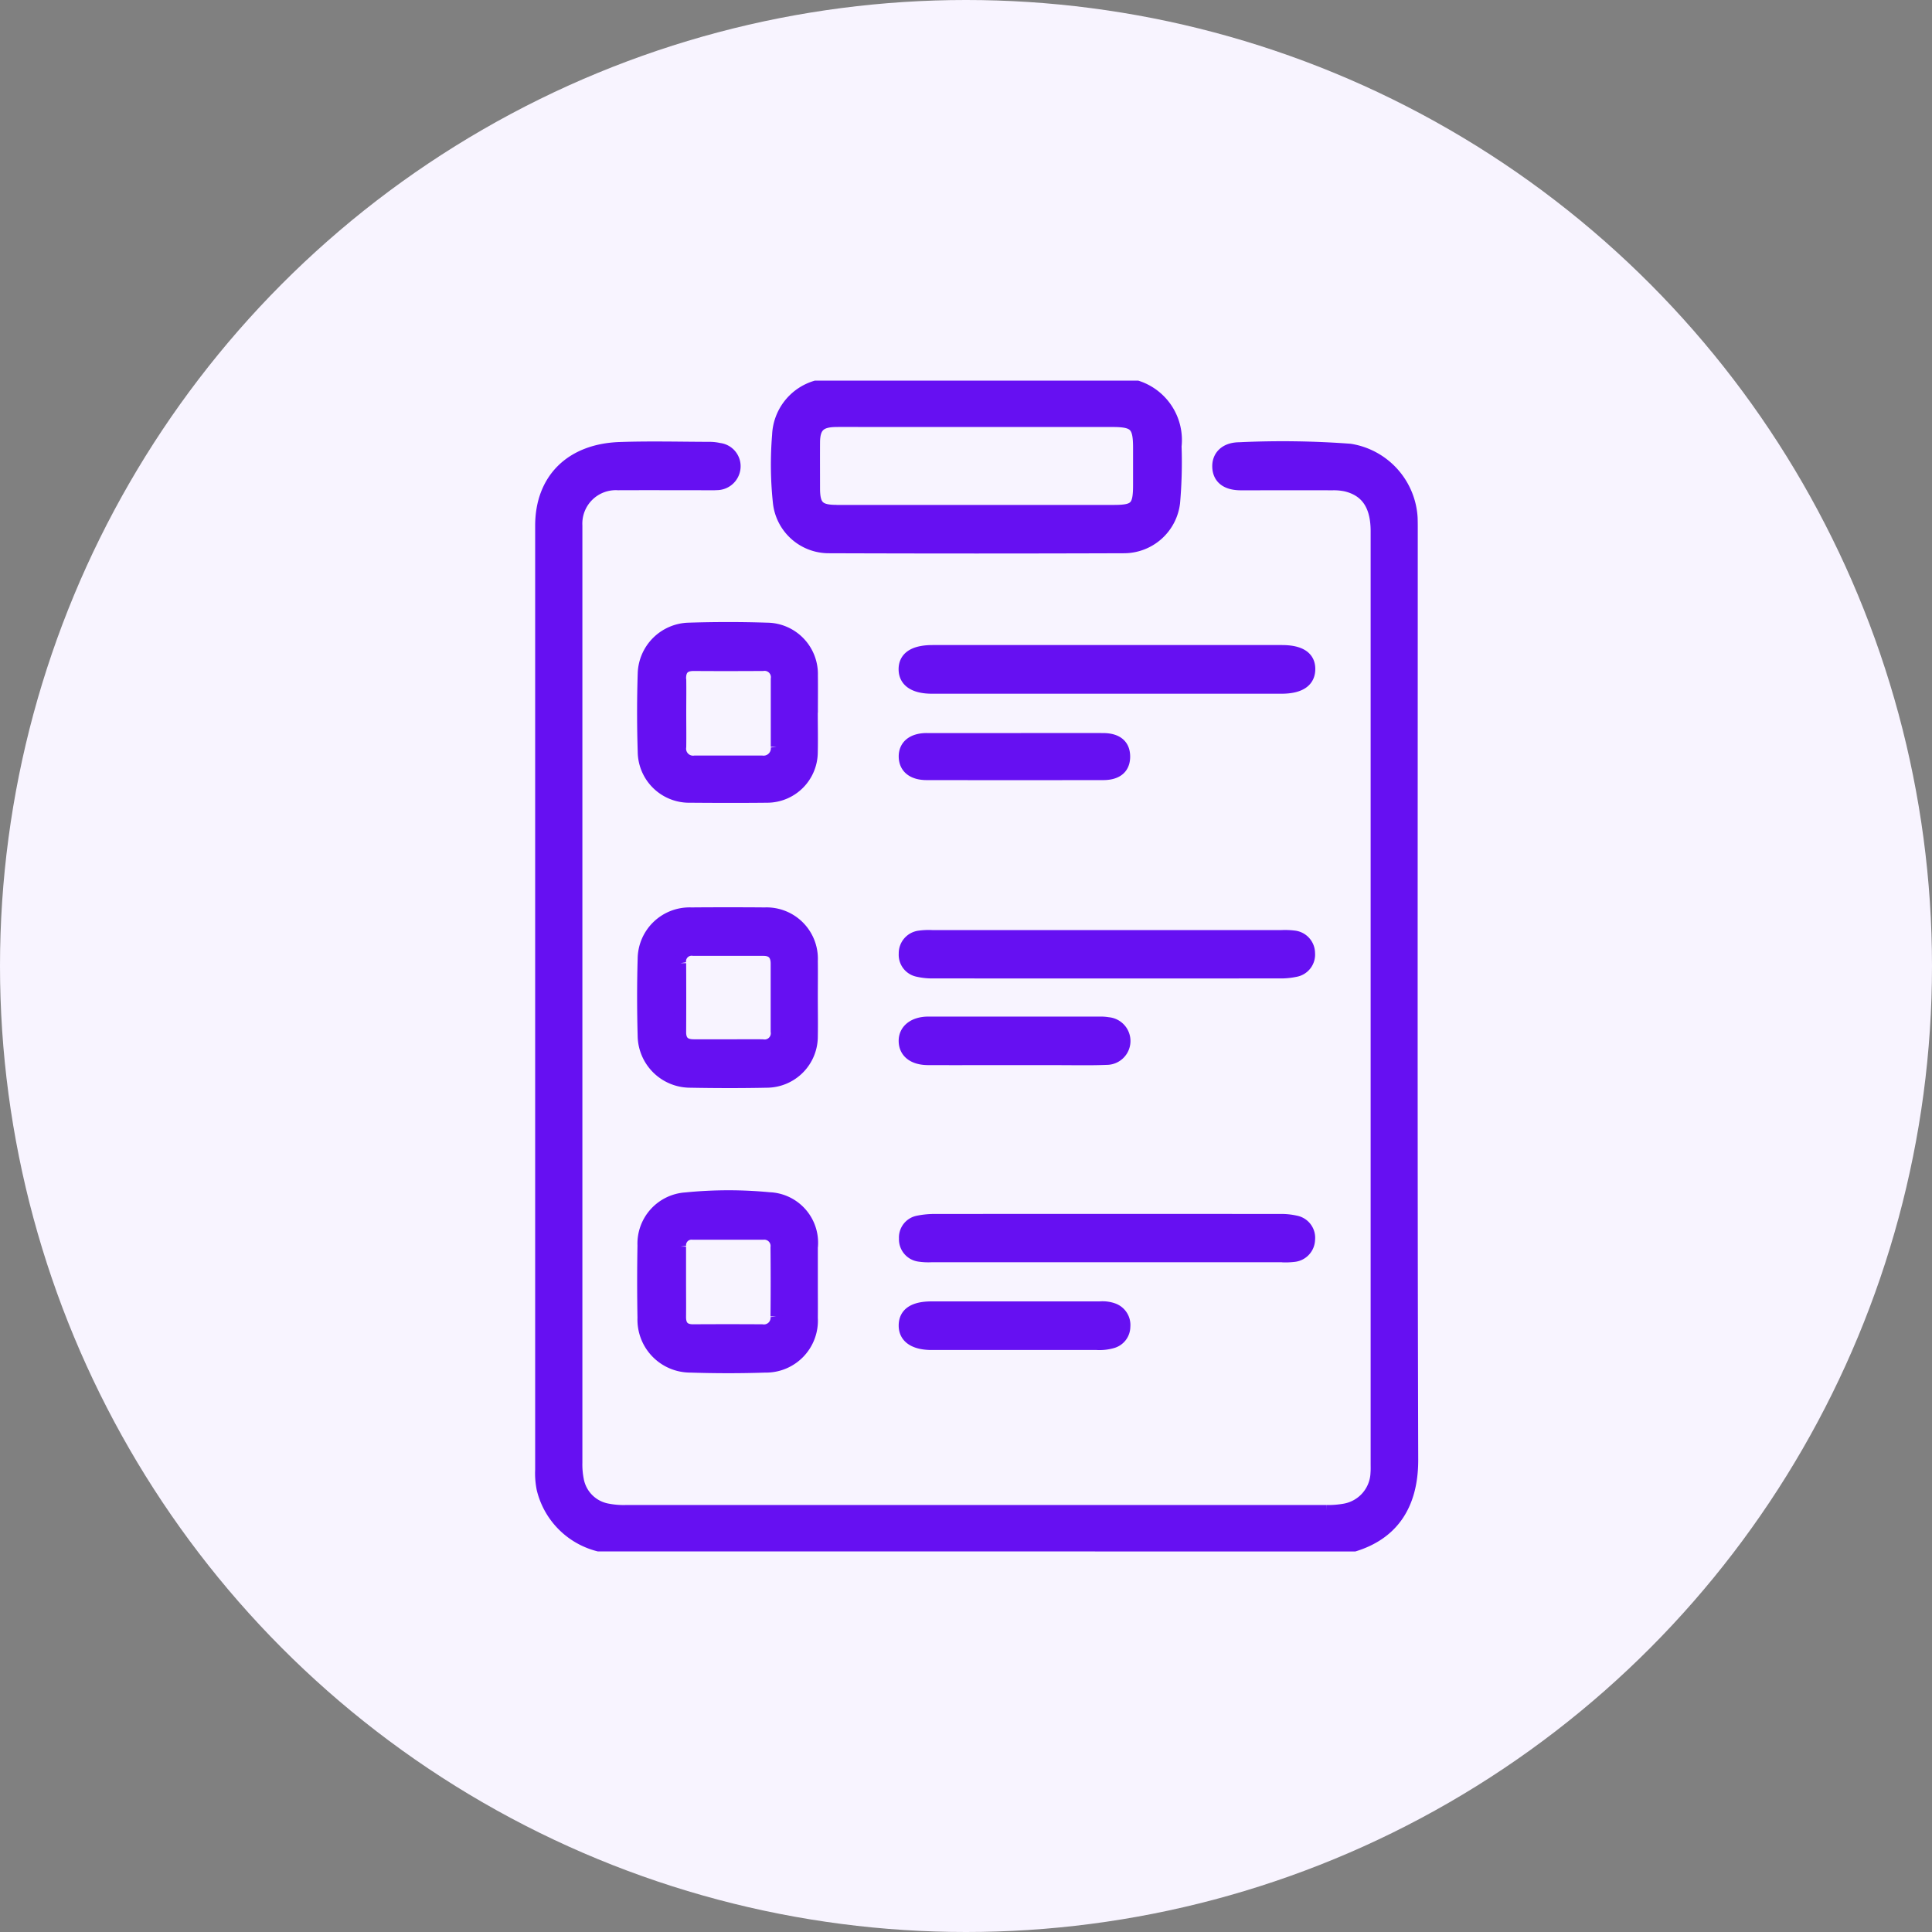 <?xml version="1.0" encoding="utf-8"?>
<svg xmlns="http://www.w3.org/2000/svg" width="100" height="100" viewBox="0 0 100 100">
  <rect x="0" y="0" width="100" height="100" fill="#808080" stroke="none"/>
  <g id="report-mng-feature" transform="translate(-503 -5987)">
    <circle id="Ellipse_289" data-name="Ellipse 289" cx="50" cy="50" r="50" transform="translate(503 5987)" fill="#f8f4ff"/>
    <path id="Path_221726" data-name="Path 221726" d="M2.974,60a4,4,0,0,1-2.9-2.942A4.073,4.073,0,0,1,0,56.069q0-24.43,0-48.86c0-2.4,1.542-3.941,4.075-4.03,1.56-.055,3.124-.012,4.686-.009a2.247,2.247,0,0,1,.464.056.91.91,0,0,1,.806.982.937.937,0,0,1-.941.862c-.155.011-.312.005-.469.005-1.543,0-3.085-.007-4.628,0A2.031,2.031,0,0,0,1.844,7.2c0,.117,0,.234,0,.352q0,24.079,0,48.157a4.082,4.082,0,0,0,.072.871,1.894,1.894,0,0,0,1.562,1.547,4.323,4.323,0,0,0,.931.072q18.132,0,36.264,0a4.717,4.717,0,0,0,.873-.065,1.983,1.983,0,0,0,1.691-1.894c.013-.155.007-.312.007-.469q0-24.137,0-48.274c0-1.327-.509-2.095-1.573-2.355a2.982,2.982,0,0,0-.7-.064c-1.582-.005-3.164,0-4.745,0-.73,0-1.137-.307-1.177-.864-.042-.585.354-1.016,1.092-1.023a47.356,47.356,0,0,1,5.735.076,3.8,3.8,0,0,1,3.2,3.534c.01.293.007.586.007.879,0,15.955-.023,31.91.024,47.864.007,2.514-1.159,3.886-3,4.46ZM14.224,0a2.746,2.746,0,0,0-1.96,2.518,18.5,18.5,0,0,0,.042,3.5,2.606,2.606,0,0,0,2.6,2.318q7.638.027,15.275,0a2.626,2.626,0,0,0,2.6-2.317A24.02,24.02,0,0,0,32.858,3.1,2.92,2.92,0,0,0,30.865,0ZM15.3,6.432c-.911,0-1.15-.24-1.155-1.136,0-.8-.005-1.6,0-2.4s.295-1.08,1.1-1.094c.566-.01,1.132,0,1.7,0H29.585c1.147,0,1.361.216,1.362,1.365q0,.966,0,1.931c0,1.152-.18,1.337-1.308,1.337q-3.541,0-7.082,0-3.629,0-7.257,0m-1.265,38.1a2.315,2.315,0,0,0-2.22-2.526,22.14,22.14,0,0,0-4.319.01,2.355,2.355,0,0,0-2.2,2.451q-.034,1.871,0,3.743a2.438,2.438,0,0,0,2.448,2.532c1.285.042,2.574.044,3.859,0a2.387,2.387,0,0,0,2.428-2.524c.006-.6,0-1.209,0-1.813,0-.624,0-1.248,0-1.872m-6.815-.012a.582.582,0,0,1,.648-.655q1.814,0,3.628,0a.627.627,0,0,1,.689.7q.018,1.785,0,3.569a.644.644,0,0,1-.738.707q-1.785-.011-3.569,0c-.472,0-.669-.233-.664-.688.007-.6,0-1.209,0-1.814h0c0-.6,0-1.209,0-1.814M14.032,29.7a2.356,2.356,0,0,0-2.445-2.432q-1.9-.016-3.808,0a2.386,2.386,0,0,0-2.474,2.367c-.039,1.327-.036,2.656,0,3.983A2.422,2.422,0,0,0,7.719,36c1.327.025,2.656.028,3.983,0a2.353,2.353,0,0,0,2.328-2.373c.013-.664,0-1.328,0-1.992,0-.644.009-1.289,0-1.933M7.9,34.093c-.454,0-.687-.2-.685-.669q.01-1.785,0-3.57a.591.591,0,0,1,.679-.678H11.52c.466,0,.669.252.67.7q0,1.756,0,3.512a.622.622,0,0,1-.722.707c-.6-.009-1.21,0-1.814,0-.585,0-1.171,0-1.756,0m6.136-17.206c0-.644.008-1.289,0-1.933a2.358,2.358,0,0,0-2.341-2.427c-1.346-.044-2.7-.042-4.041,0A2.406,2.406,0,0,0,5.308,14.86q-.065,2.019,0,4.041A2.363,2.363,0,0,0,7.73,21.249c1.328.011,2.656.014,3.983,0a2.326,2.326,0,0,0,2.315-2.31c.016-.683,0-1.367,0-2.05h0M7.212,15.147c-.011-.487.2-.72.7-.717,1.189.009,2.378.006,3.567,0a.629.629,0,0,1,.716.717c0,1.17,0,2.339,0,3.509a.678.678,0,0,1-.77.75q-1.725,0-3.45,0a.661.661,0,0,1-.755-.752c.009-.585,0-1.17,0-1.754s.009-1.17,0-1.755M20.235,28.44a3.48,3.48,0,0,0-.642.027.878.878,0,0,0-.774.895.856.856,0,0,0,.692.9,3.321,3.321,0,0,0,.811.081q8.955.006,17.91,0a3.582,3.582,0,0,0,.812-.076.869.869,0,0,0,.722-.935.879.879,0,0,0-.8-.869,3.8,3.8,0,0,0-.642-.022H29.308q-4.536,0-9.072,0m.032-14.753c-.969,0-1.467.335-1.456.972.011.61.513.947,1.427.947q9.043,0,18.087,0c.96,0,1.455-.338,1.453-.982,0-.617-.482-.937-1.424-.937q-4.536,0-9.073,0-4.507,0-9.014,0m18.1,31.35a3.632,3.632,0,0,0,.584-.019.884.884,0,0,0,.816-.858.868.868,0,0,0-.707-.946,3.361,3.361,0,0,0-.811-.08q-8.924-.006-17.848,0a4.191,4.191,0,0,0-.871.082.846.846,0,0,0-.7.888.863.863,0,0,0,.757.9,3.244,3.244,0,0,0,.641.028q4.535,0,9.07,0h9.07m-11.432-10.2c.78,0,1.56.017,2.339-.015a.936.936,0,0,0,.076-1.869,2.29,2.29,0,0,0-.407-.031q-4.445,0-8.89,0c-.759,0-1.239.388-1.24.955,0,.59.452.954,1.221.957,1.482.005,2.963,0,4.445,0q1.228,0,2.456,0m-6.721,12.83c-.931,0-1.4.322-1.4.953,0,.612.5.963,1.41.963q4.269,0,8.539,0a2.394,2.394,0,0,0,.81-.088.855.855,0,0,0,.631-.822.884.884,0,0,0-.583-.918,1.664,1.664,0,0,0-.69-.089H24.541q-2.164,0-4.328,0M19.97,18.242c-.743,0-1.17.36-1.152.943.018.561.429.892,1.147.893q4.566.006,9.132,0c.727,0,1.1-.325,1.1-.917s-.373-.915-1.1-.918c-1.542-.006-3.083,0-4.625,0-1.5,0-3.005,0-4.508,0" transform="translate(531 6007)" fill="#6610f2" stroke="#6610f2" stroke-width="0.6"/>
  </g>
</svg>
